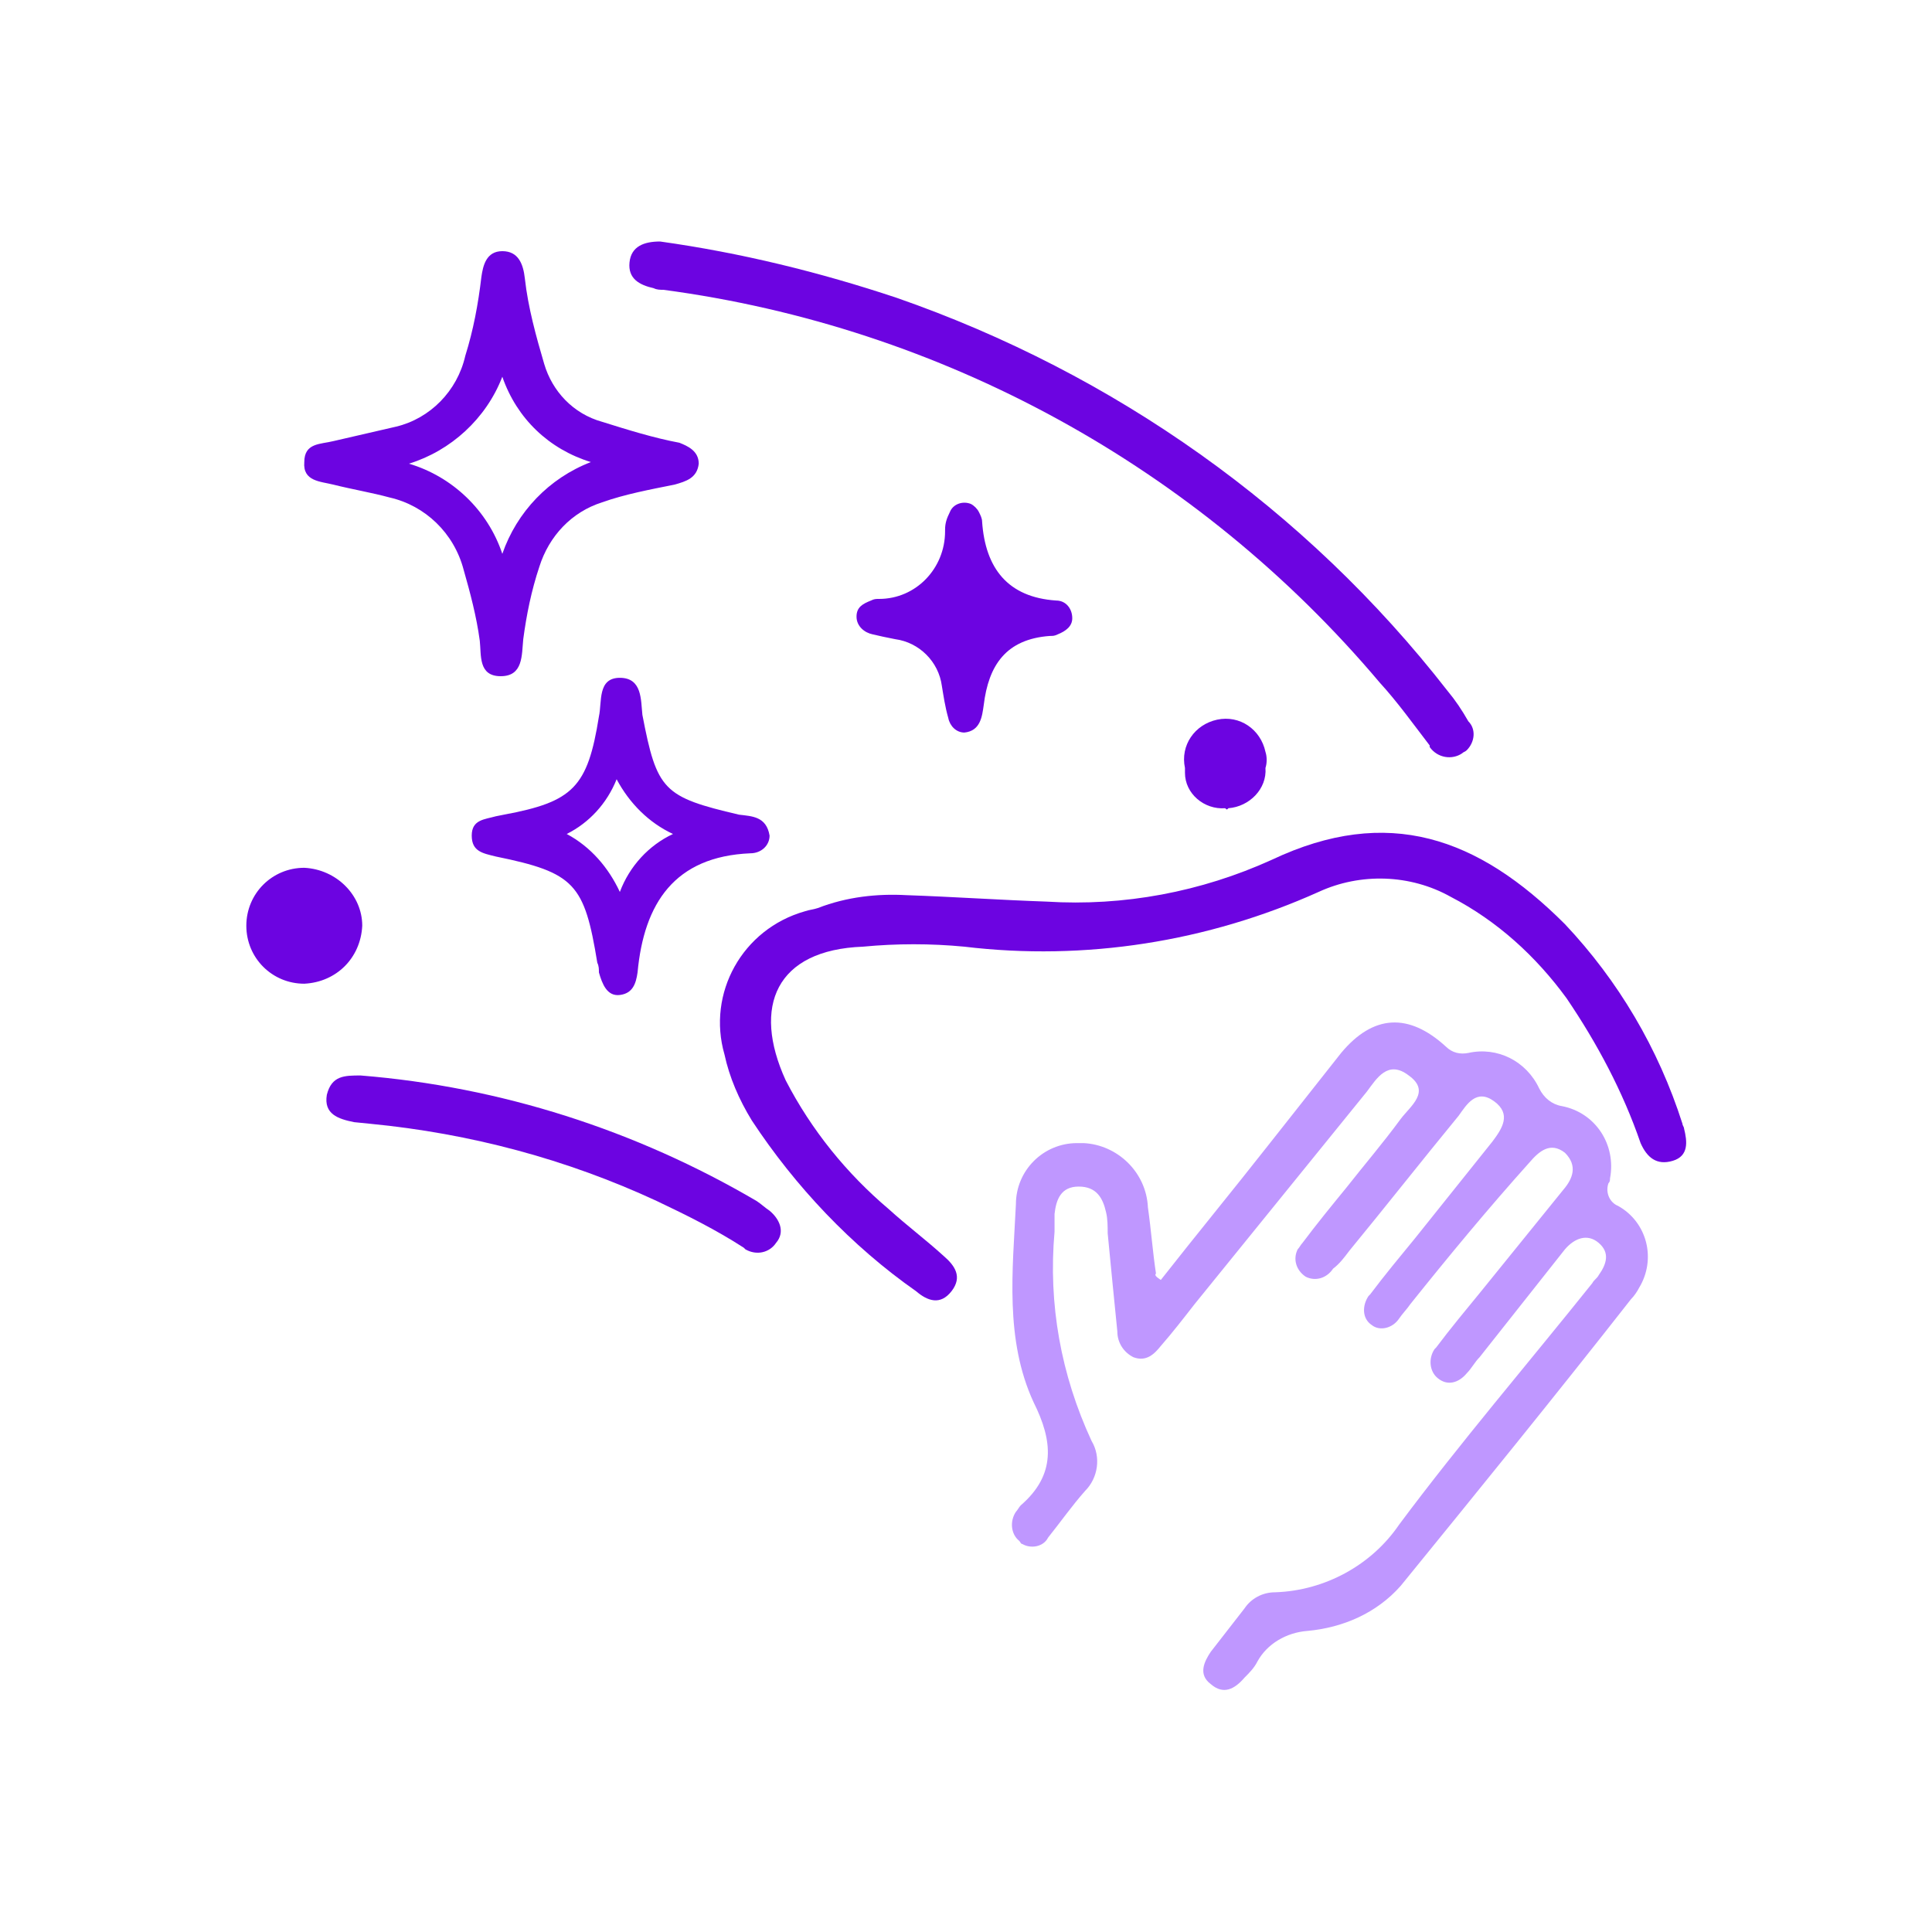 <?xml version="1.0" encoding="utf-8"?>
<!-- Generator: Adobe Illustrator 24.3.0, SVG Export Plug-In . SVG Version: 6.00 Build 0)  -->
<svg version="1.1" id="Layer_1" xmlns="http://www.w3.org/2000/svg" xmlns:xlink="http://www.w3.org/1999/xlink" x="0px" y="0px"
	 viewBox="0 0 120 120" style="enable-background:new 0 0 120 120;" xml:space="preserve">
<style type="text/css">
	.st0{fill:#BF97FF;}
	.st1{fill:#6C04E1;}
</style>
<g id="Layer_2_1_">
	<g id="ICON_SYSTEM_100px_RO_Tech">
		<path class="st0" d="M72.1,79.5c2.2-2.8,4.5-5.6,6.7-8.4c1.5-1.9,3-3.8,4.5-5.7c2-2.4,4.2-2.5,6.5-0.4c0.4,0.4,0.9,0.5,1.4,0.4
			c1.8-0.4,3.6,0.5,4.4,2.2c0.3,0.6,0.8,1,1.4,1.1c2.1,0.4,3.4,2.4,3,4.5c0,0.1,0,0.2-0.1,0.3c-0.2,0.6,0.1,1.2,0.6,1.4
			c1.8,1,2.4,3.3,1.3,5.1c-0.1,0.2-0.3,0.5-0.5,0.7c-4.7,6-9.5,11.9-14.3,17.8c-1.5,1.7-3.6,2.6-5.8,2.8c-1.3,0.1-2.5,0.8-3.1,1.9
			c-0.2,0.4-0.5,0.7-0.8,1c-0.6,0.7-1.3,1.1-2.1,0.4c-0.8-0.6-0.4-1.4,0-2c0.7-0.9,1.4-1.8,2.1-2.7c0.4-0.6,1.1-1,1.9-1
			c3.1-0.1,6-1.7,7.7-4.2c3.8-5.1,8-10,12-15c0.1-0.2,0.3-0.3,0.4-0.5c0.5-0.7,0.7-1.4,0-2c-0.7-0.6-1.5-0.3-2.1,0.4l-5.3,6.7
			c-0.3,0.3-0.5,0.7-0.8,1c-0.5,0.6-1.2,0.8-1.8,0.3c-0.5-0.4-0.6-1.2-0.2-1.8c0,0,0.1-0.1,0.1-0.1c0.9-1.2,1.9-2.4,2.8-3.5l5.1-6.3
			c0.6-0.7,0.9-1.5,0.1-2.3c-0.9-0.7-1.6-0.1-2.2,0.6C92.4,75.1,90,78,87.6,81c-0.2,0.3-0.5,0.6-0.7,0.9c-0.4,0.6-1.2,0.8-1.7,0.4
			c0,0,0,0,0,0c-0.6-0.4-0.6-1.2-0.2-1.8c0,0,0,0,0.1-0.1c0.9-1.2,1.9-2.4,2.8-3.5l4.8-6c0.6-0.8,1.2-1.7,0.1-2.5
			c-1.1-0.8-1.7,0.2-2.2,0.9c-2.3,2.8-4.5,5.6-6.8,8.4c-0.3,0.4-0.6,0.8-1,1.1c-0.4,0.6-1.1,0.8-1.7,0.5c-0.6-0.4-0.8-1.1-0.5-1.7
			c0.1-0.1,0.2-0.3,0.3-0.4c0.9-1.2,1.8-2.3,2.7-3.4c1.1-1.4,2.3-2.8,3.4-4.3c0.6-0.8,1.9-1.7,0.5-2.7c-1.3-1-2,0.2-2.6,1L74.2,81
			c-0.7,0.9-1.4,1.8-2.1,2.6c-0.4,0.5-0.9,1-1.7,0.7c-0.6-0.3-1-0.9-1-1.6c-0.2-2-0.4-4-0.6-6.1c0-0.4,0-0.9-0.1-1.3
			c-0.2-0.9-0.6-1.6-1.7-1.6s-1.4,0.8-1.5,1.7c0,0.4,0,0.8,0,1.1c-0.4,4.5,0.4,8.9,2.3,13c0.6,1,0.4,2.3-0.4,3.1
			c-0.8,0.9-1.5,1.9-2.3,2.9c-0.3,0.6-1.1,0.7-1.6,0.4c-0.1,0-0.1-0.1-0.2-0.2c-0.5-0.4-0.6-1.2-0.2-1.8c0.1-0.1,0.2-0.3,0.3-0.4
			c2.2-1.9,2-4,0.8-6.4c-1.8-3.9-1.3-8.2-1.1-12.3c0-2.1,1.7-3.8,3.8-3.8c0.1,0,0.2,0,0.4,0c2.1,0.1,3.9,1.8,4,4
			c0.2,1.4,0.3,2.8,0.5,4.1C71.7,79.2,71.8,79.3,72.1,79.5z"/>
		<path class="st1" d="M56.3,55.6c2.9,0.1,5.8,0.3,8.7,0.4c4.8,0.3,9.6-0.6,14-2.6c7.2-3.4,12.8-1.4,18.2,4
			c3.3,3.5,5.8,7.7,7.3,12.4c0,0.1,0.1,0.2,0.1,0.3c0.2,0.8,0.3,1.7-0.7,2s-1.6-0.2-2-1.1c-1.1-3.2-2.7-6.2-4.6-9
			c-1.9-2.6-4.3-4.8-7.2-6.3c-2.5-1.4-5.6-1.5-8.2-0.3c-6.9,3.1-14.5,4.3-22,3.4c-2.1-0.2-4.2-0.2-6.3,0c-5.4,0.2-6.9,3.7-4.8,8.3
			c1.6,3.1,3.8,5.8,6.4,8c1.1,1,2.3,1.9,3.4,2.9c0.7,0.6,1.2,1.3,0.5,2.2s-1.5,0.6-2.2,0c-4-2.8-7.5-6.5-10.2-10.6
			c-0.8-1.3-1.4-2.7-1.7-4.1c-1.1-3.8,1.1-7.8,5-8.9c0.3-0.1,0.5-0.1,0.8-0.2C52.6,55.7,54.5,55.5,56.3,55.6z"/>
		<path class="st1" d="M41,15c5,0.7,9.9,1.9,14.7,3.5c13.5,4.7,25.4,13.1,34.2,24.4c0.5,0.6,0.9,1.2,1.3,1.9
			c0.5,0.5,0.4,1.3-0.1,1.8c-0.1,0.1-0.2,0.1-0.3,0.2c-0.6,0.4-1.5,0.3-2-0.4c0,0,0,0,0-0.1c-1-1.3-2-2.7-3.1-3.9
			C74.4,29,58.5,20.3,41.2,18c-0.2,0-0.4,0-0.6-0.1c-0.9-0.2-1.6-0.6-1.5-1.6S40,15,41,15z"/>
		<path class="st1" d="M43.4,28.8c-0.1,0.9-0.8,1.1-1.5,1.3c-1.5,0.3-3.1,0.6-4.5,1.1c-1.9,0.6-3.3,2.1-3.9,4c-0.5,1.5-0.8,3-1,4.5
			c-0.1,1,0,2.3-1.4,2.3c-1.4,0-1.2-1.3-1.3-2.2c-0.2-1.5-0.6-3-1-4.4c-0.6-2.3-2.4-4-4.6-4.5c-1.1-0.3-2.3-0.5-3.5-0.8
			c-0.8-0.2-1.9-0.2-1.8-1.4c0-1.2,1-1.1,1.8-1.3c1.3-0.3,2.6-0.6,3.9-0.9c2.1-0.5,3.8-2.2,4.3-4.4c0.5-1.6,0.8-3.2,1-4.9
			c0.1-0.7,0.3-1.6,1.3-1.6s1.3,0.8,1.4,1.7c0.2,1.8,0.7,3.6,1.2,5.3c0.5,1.7,1.8,3.1,3.6,3.6c1.6,0.5,3.2,1,4.8,1.3
			C42.7,27.7,43.4,28,43.4,28.8z M31.2,23.4c-1,2.6-3.2,4.6-5.8,5.4c2.7,0.8,4.9,2.9,5.8,5.6c0.9-2.6,2.9-4.7,5.5-5.7
			C34.1,27.9,32.1,26,31.2,23.4z"/>
		<path class="st1" d="M47.8,51.9c0,0.6-0.5,1.1-1.2,1.1c-4.7,0.2-6.6,3.1-7,7.4c-0.1,0.7-0.3,1.3-1.1,1.4c-0.8,0.1-1.1-0.7-1.3-1.4
			c0-0.2,0-0.4-0.1-0.6c-0.8-4.9-1.4-5.6-6.3-6.6c-0.8-0.2-1.5-0.3-1.5-1.3s0.8-1,1.5-1.2l0.5-0.1c4.3-0.8,5.2-1.7,5.9-6.1
			c0.2-0.9-0.1-2.4,1.3-2.4c1.4,0,1.3,1.4,1.4,2.3c0.9,4.7,1.3,5.1,6,6.2C46.7,50.7,47.6,50.7,47.8,51.9z M38.5,55.4
			c0.6-1.6,1.8-2.9,3.3-3.6c-1.5-0.7-2.7-1.9-3.5-3.4c-0.6,1.5-1.7,2.7-3.1,3.4C36.7,52.6,37.8,53.9,38.5,55.4z"/>
		<path class="st1" d="M22.4,66.8c8.7,0.7,17.1,3.4,24.6,7.8c0.3,0.2,0.5,0.4,0.8,0.6c0.6,0.5,1,1.3,0.4,2c-0.4,0.6-1.2,0.8-1.9,0.4
			c0,0-0.1-0.1-0.1-0.1c-1.7-1.1-3.5-2-5.4-2.9c-5.6-2.6-11.6-4.2-17.8-4.8l-1-0.1c-1-0.2-1.9-0.5-1.7-1.7
			C20.6,66.8,21.4,66.8,22.4,66.8z"/>
		<path class="st1" d="M59.9,45.5c-0.5,0-0.9-0.4-1-0.9c-0.2-0.7-0.3-1.4-0.4-2c-0.2-1.5-1.4-2.7-2.9-2.9c-0.5-0.1-1-0.2-1.4-0.3
			c-0.5-0.1-1-0.5-1-1.1s0.4-0.8,0.9-1c0.2-0.1,0.3-0.1,0.5-0.1c2.3,0,4.1-1.9,4.1-4.2c0,0,0-0.1,0-0.1c0-0.4,0.1-0.7,0.3-1.1
			c0.2-0.5,0.8-0.7,1.3-0.5c0.2,0.1,0.4,0.3,0.5,0.5c0.1,0.2,0.2,0.4,0.2,0.6c0.2,2.9,1.6,4.7,4.6,4.9c0.6,0,1,0.5,1,1.1
			c0,0,0,0,0,0c0,0.5-0.4,0.8-0.9,1c-0.2,0.1-0.3,0.1-0.5,0.1c-2.7,0.2-3.8,1.8-4.1,4.3C61,44.5,60.9,45.4,59.9,45.5z"/>
		<path class="st1" d="M22.5,57.5c-0.1,2-1.6,3.5-3.6,3.6c-2,0-3.6-1.6-3.6-3.6c0,0,0,0,0,0c0-2,1.6-3.6,3.6-3.6
			C20.9,54,22.5,55.6,22.5,57.5z"/>
		<path class="st1" d="M76.1,50.2c-1.3,0.1-2.5-0.9-2.5-2.2c0-0.1,0-0.2,0-0.3c-0.3-1.4,0.6-2.7,2-3c1.4-0.3,2.7,0.6,3,2
			c0.1,0.3,0.1,0.7,0,1c0.1,1.3-1,2.4-2.3,2.5C76.2,50.3,76.2,50.3,76.1,50.2z"/>
	</g>
</g>
</svg>
